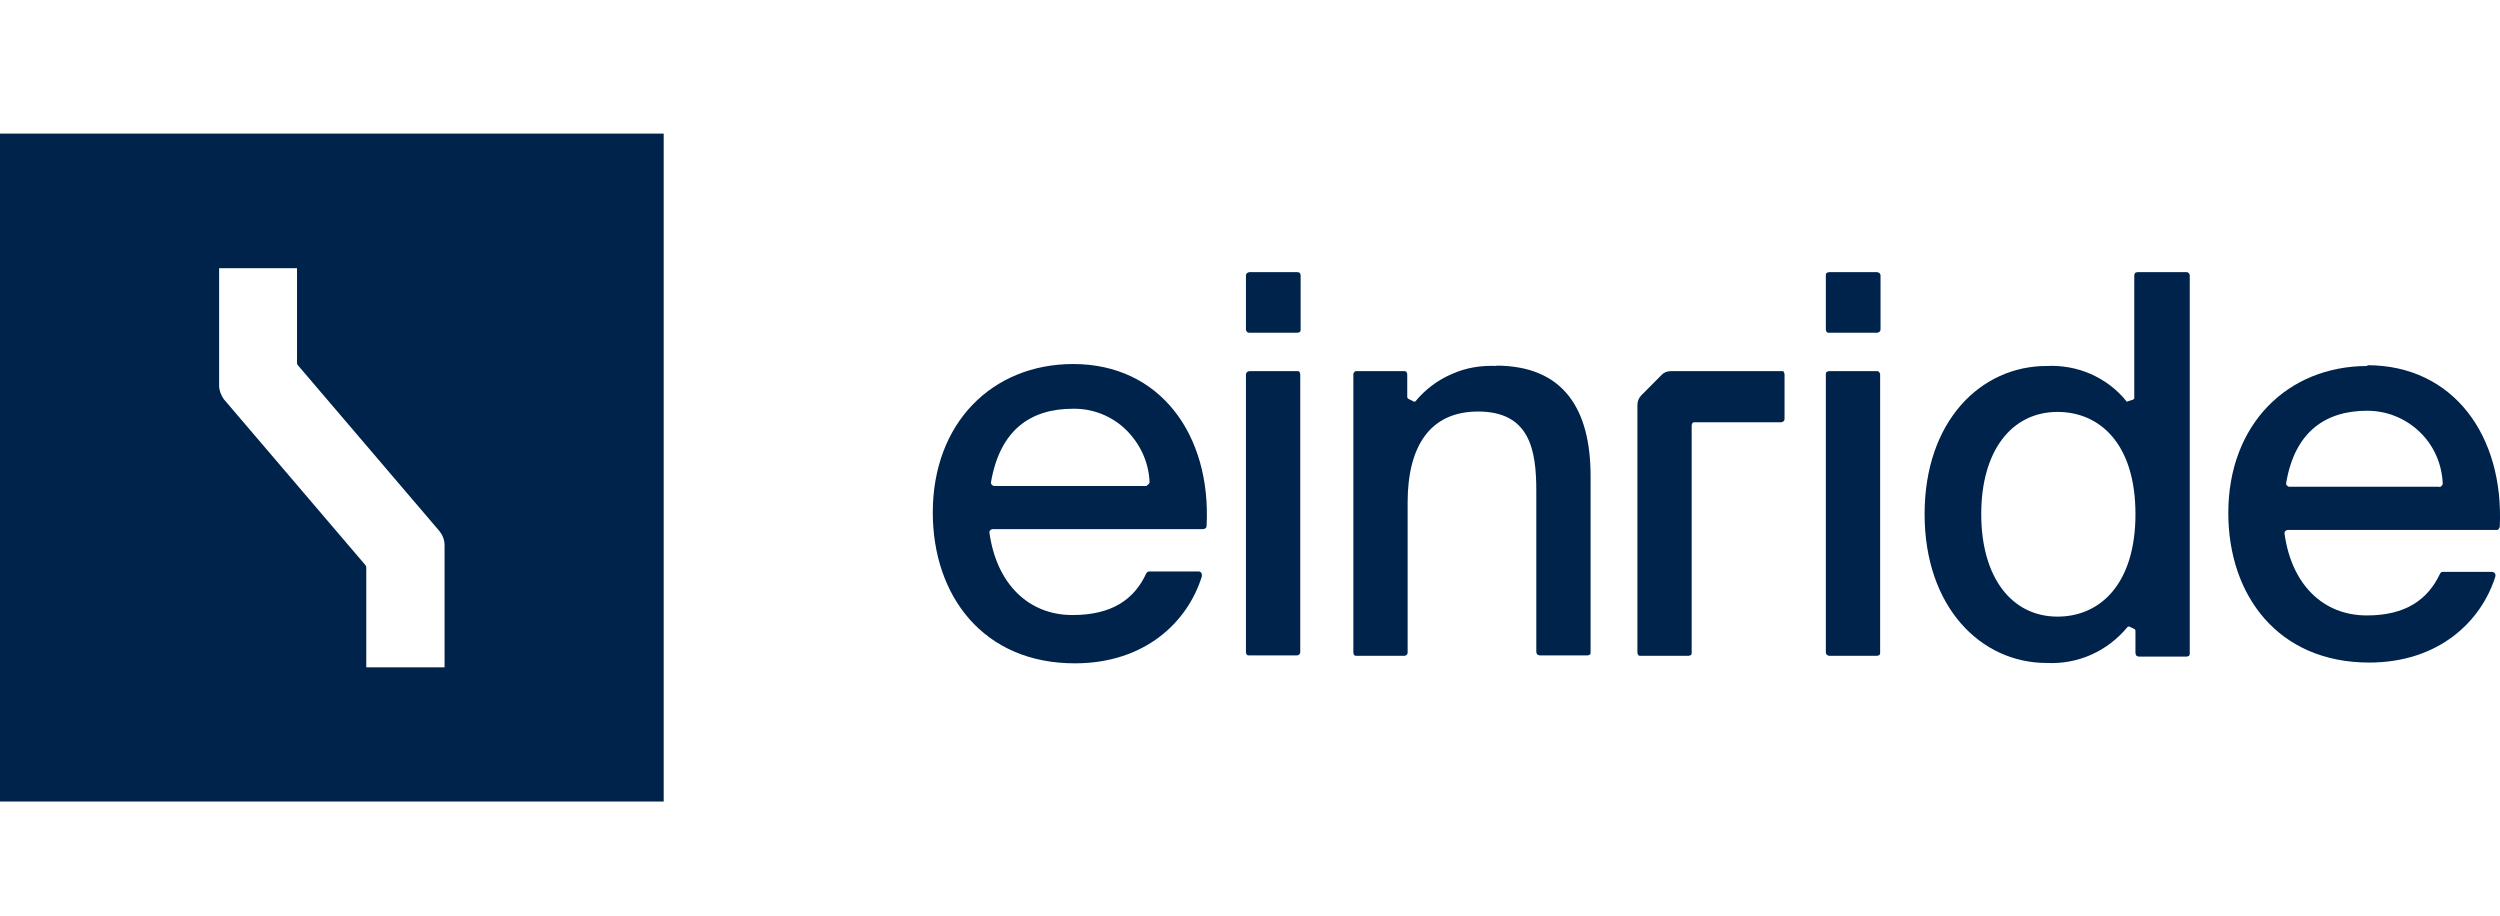<svg xmlns="http://www.w3.org/2000/svg" width="131" height="48" viewBox="0 0 131 48" fill="none" aria-hidden="true">
<g clip-path="url(#clip0_3153_208790)">
<path d="M67.988 14.261H65.473C65.432 14.261 65.391 14.282 65.35 14.303C65.308 14.345 65.288 14.386 65.288 14.427V17.27C65.288 17.311 65.308 17.353 65.35 17.394C65.391 17.436 65.432 17.436 65.473 17.436H67.988C68.029 17.436 68.071 17.415 68.112 17.394C68.153 17.353 68.153 17.311 68.153 17.27V14.427C68.153 14.386 68.133 14.345 68.112 14.303C68.071 14.282 68.029 14.261 67.988 14.261Z" fill="#00234B"></path>
<path d="M67.988 19.448H65.473C65.432 19.448 65.391 19.469 65.35 19.49C65.308 19.531 65.288 19.573 65.288 19.614V34.178C65.288 34.22 65.308 34.261 65.329 34.303C65.37 34.344 65.411 34.344 65.453 34.344H67.968C68.009 34.344 68.05 34.324 68.091 34.282C68.133 34.241 68.133 34.199 68.133 34.158V19.614C68.133 19.573 68.112 19.531 68.091 19.49C68.071 19.448 68.029 19.448 67.988 19.448Z" fill="#00234B"></path>
<path d="M78.44 19.178C77.636 19.137 76.832 19.261 76.09 19.593C75.348 19.905 74.688 20.402 74.173 21.025C74.152 21.046 74.132 21.046 74.111 21.046C74.09 21.046 74.07 21.046 74.049 21.025L73.802 20.901C73.781 20.901 73.781 20.88 73.76 20.859C73.76 20.838 73.74 20.838 73.74 20.817V19.614C73.74 19.573 73.719 19.531 73.699 19.49C73.657 19.448 73.616 19.448 73.575 19.448H71.06C71.019 19.448 70.978 19.469 70.957 19.51C70.936 19.531 70.916 19.573 70.916 19.614V34.199C70.916 34.241 70.936 34.282 70.957 34.324C70.998 34.365 71.039 34.365 71.081 34.365H73.596C73.637 34.365 73.678 34.344 73.719 34.303C73.76 34.261 73.76 34.22 73.76 34.178V26.336C73.76 23.349 74.956 21.564 77.451 21.564C80.172 21.564 80.502 23.598 80.502 25.714V34.158C80.502 34.199 80.522 34.241 80.543 34.282C80.584 34.324 80.625 34.324 80.666 34.344H83.182C83.223 34.344 83.264 34.324 83.305 34.303C83.347 34.282 83.347 34.22 83.347 34.178V24.946C83.347 21.481 81.965 19.158 78.378 19.158" fill="#00234B"></path>
<path d="M98.354 14.261H95.839C95.798 14.261 95.757 14.282 95.716 14.303C95.674 14.345 95.674 14.386 95.674 14.427V17.27C95.674 17.311 95.695 17.353 95.716 17.394C95.757 17.436 95.798 17.436 95.839 17.436H98.354C98.395 17.436 98.437 17.415 98.478 17.394C98.519 17.353 98.54 17.311 98.54 17.27V14.427C98.54 14.386 98.519 14.345 98.478 14.303C98.437 14.282 98.395 14.261 98.354 14.261Z" fill="#00234B"></path>
<path d="M98.354 19.448H95.839C95.798 19.448 95.757 19.469 95.716 19.49C95.674 19.531 95.674 19.573 95.674 19.614V34.178C95.674 34.22 95.695 34.261 95.716 34.303C95.757 34.344 95.798 34.344 95.839 34.365H98.354C98.395 34.365 98.437 34.344 98.478 34.324C98.519 34.282 98.519 34.241 98.519 34.199V19.614C98.519 19.573 98.499 19.531 98.457 19.49C98.437 19.448 98.395 19.448 98.354 19.448Z" fill="#00234B"></path>
<path d="M114.496 14.261H112.001C111.96 14.261 111.919 14.282 111.878 14.303C111.857 14.345 111.836 14.386 111.836 14.427V20.859C111.836 20.88 111.836 20.901 111.816 20.901C111.802 20.914 111.788 20.928 111.775 20.942L111.507 21.025C111.486 21.025 111.465 21.046 111.465 21.046C111.445 21.046 111.424 21.046 111.424 21.025C110.929 20.403 110.29 19.925 109.548 19.593C108.827 19.282 108.043 19.137 107.239 19.178C103.797 19.178 100.849 22.062 100.849 26.938C100.849 31.813 103.797 34.739 107.239 34.739C108.043 34.78 108.847 34.635 109.589 34.303C110.332 33.971 110.971 33.473 111.486 32.851C111.507 32.83 111.527 32.83 111.548 32.83C111.568 32.83 111.589 32.83 111.61 32.851L111.836 32.954C111.857 32.954 111.857 32.975 111.878 32.996C111.878 33.017 111.898 33.017 111.898 33.037V34.22C111.898 34.261 111.919 34.303 111.939 34.344C111.96 34.386 112.022 34.386 112.063 34.407H114.578C114.619 34.407 114.661 34.386 114.702 34.365C114.743 34.324 114.743 34.282 114.743 34.241V14.427C114.743 14.386 114.723 14.345 114.681 14.303C114.64 14.261 114.599 14.261 114.558 14.261H114.496ZM107.816 32.311C105.425 32.311 103.817 30.278 103.817 26.938C103.817 23.598 105.425 21.585 107.816 21.585C110.022 21.585 111.898 23.245 111.898 26.938C111.898 30.631 110.022 32.311 107.816 32.311Z" fill="#00234B"></path>
<path d="M124.061 19.178C119.856 19.178 116.763 22.249 116.763 26.876C116.763 31.212 119.382 34.718 124.144 34.718C127.772 34.718 130.019 32.581 130.761 30.195V30.112C130.761 30.091 130.74 30.071 130.72 30.029C130.699 30.008 130.679 29.988 130.658 29.988C130.637 29.967 130.617 29.967 130.575 29.967H127.999C127.957 29.967 127.937 29.967 127.916 29.988C127.896 30.008 127.875 30.029 127.854 30.071C127.215 31.419 126.061 32.249 124.02 32.249C121.732 32.249 120.082 30.631 119.711 27.975V27.892C119.711 27.871 119.732 27.851 119.753 27.83C119.773 27.809 119.794 27.788 119.814 27.788C119.835 27.788 119.856 27.768 119.876 27.768H130.864C130.885 27.768 130.905 27.747 130.926 27.726C130.947 27.705 130.947 27.685 130.967 27.664C130.967 27.643 130.988 27.622 130.988 27.602C131.215 22.83 128.555 19.137 124.041 19.137L124.061 19.178ZM127.813 25.506H119.959C119.938 25.506 119.918 25.506 119.897 25.485C119.876 25.465 119.856 25.465 119.835 25.444C119.814 25.423 119.814 25.402 119.794 25.382V25.32C120.247 22.602 121.876 21.523 124.041 21.523C125.071 21.523 126.04 21.917 126.782 22.622C127.524 23.328 127.957 24.303 127.999 25.34C127.999 25.361 127.999 25.382 127.978 25.402C127.978 25.423 127.957 25.444 127.937 25.465C127.916 25.485 127.896 25.485 127.875 25.506C127.875 25.527 127.834 25.527 127.813 25.506Z" fill="#00234B"></path>
<path d="M93.365 19.448H87.552C87.366 19.448 87.201 19.511 87.078 19.635L86.006 20.714C85.882 20.838 85.8 21.025 85.8 21.212V34.199C85.8 34.241 85.82 34.282 85.841 34.324C85.882 34.365 85.923 34.365 85.965 34.365H88.48C88.521 34.365 88.562 34.344 88.603 34.324C88.644 34.282 88.644 34.241 88.644 34.199V22.291C88.644 22.249 88.665 22.208 88.686 22.166C88.727 22.125 88.768 22.125 88.809 22.125H93.345C93.386 22.125 93.427 22.104 93.469 22.062C93.51 22.021 93.51 21.979 93.51 21.938V19.614C93.51 19.573 93.489 19.531 93.469 19.49C93.469 19.448 93.427 19.448 93.365 19.448Z" fill="#00234B"></path>
<path d="M56.238 19.075C51.991 19.075 48.878 22.166 48.878 26.855C48.878 31.212 51.517 34.759 56.32 34.759C59.99 34.759 62.237 32.602 62.979 30.195V30.112C62.979 30.091 62.958 30.071 62.958 30.029L62.897 29.967C62.876 29.946 62.855 29.946 62.814 29.946H60.217C60.175 29.946 60.155 29.967 60.134 29.967L60.072 30.029C59.433 31.419 58.258 32.228 56.197 32.228C53.888 32.228 52.218 30.589 51.847 27.913V27.851C51.847 27.83 51.867 27.809 51.888 27.788C51.909 27.768 51.929 27.747 51.95 27.747C51.971 27.747 51.991 27.726 52.012 27.726H63.041C63.082 27.726 63.123 27.705 63.164 27.685C63.206 27.664 63.226 27.602 63.226 27.56C63.474 22.788 60.794 19.075 56.238 19.075ZM60.052 25.465H52.094C52.074 25.465 52.053 25.465 52.032 25.444C52.012 25.444 51.991 25.423 51.971 25.402C51.95 25.382 51.95 25.361 51.929 25.34V25.257C52.404 22.519 54.011 21.419 56.217 21.419C57.248 21.398 58.258 21.793 59 22.519C59.742 23.245 60.196 24.22 60.237 25.257C60.237 25.278 60.237 25.299 60.217 25.32C60.217 25.34 60.196 25.361 60.175 25.382C60.155 25.402 60.134 25.402 60.114 25.423C60.093 25.465 60.072 25.465 60.052 25.465Z" fill="#00234B"></path>
<path d="M0 7V42H34.778V7H0ZM23.295 34.967H19.193V29.739C19.193 29.676 19.172 29.635 19.131 29.593L11.73 20.921C11.586 20.714 11.482 20.465 11.482 20.216V14.054H15.564V19.012C15.564 19.075 15.585 19.116 15.626 19.158L23.027 27.83C23.192 28.037 23.295 28.286 23.295 28.577V34.967Z" fill="#00234B"></path>
</g>
<defs>
<clipPath id="clip0_3153_208790">
<rect width="131" height="35" fill="white" transform="translate(0 7)"></rect>
</clipPath>
</defs>
</svg>